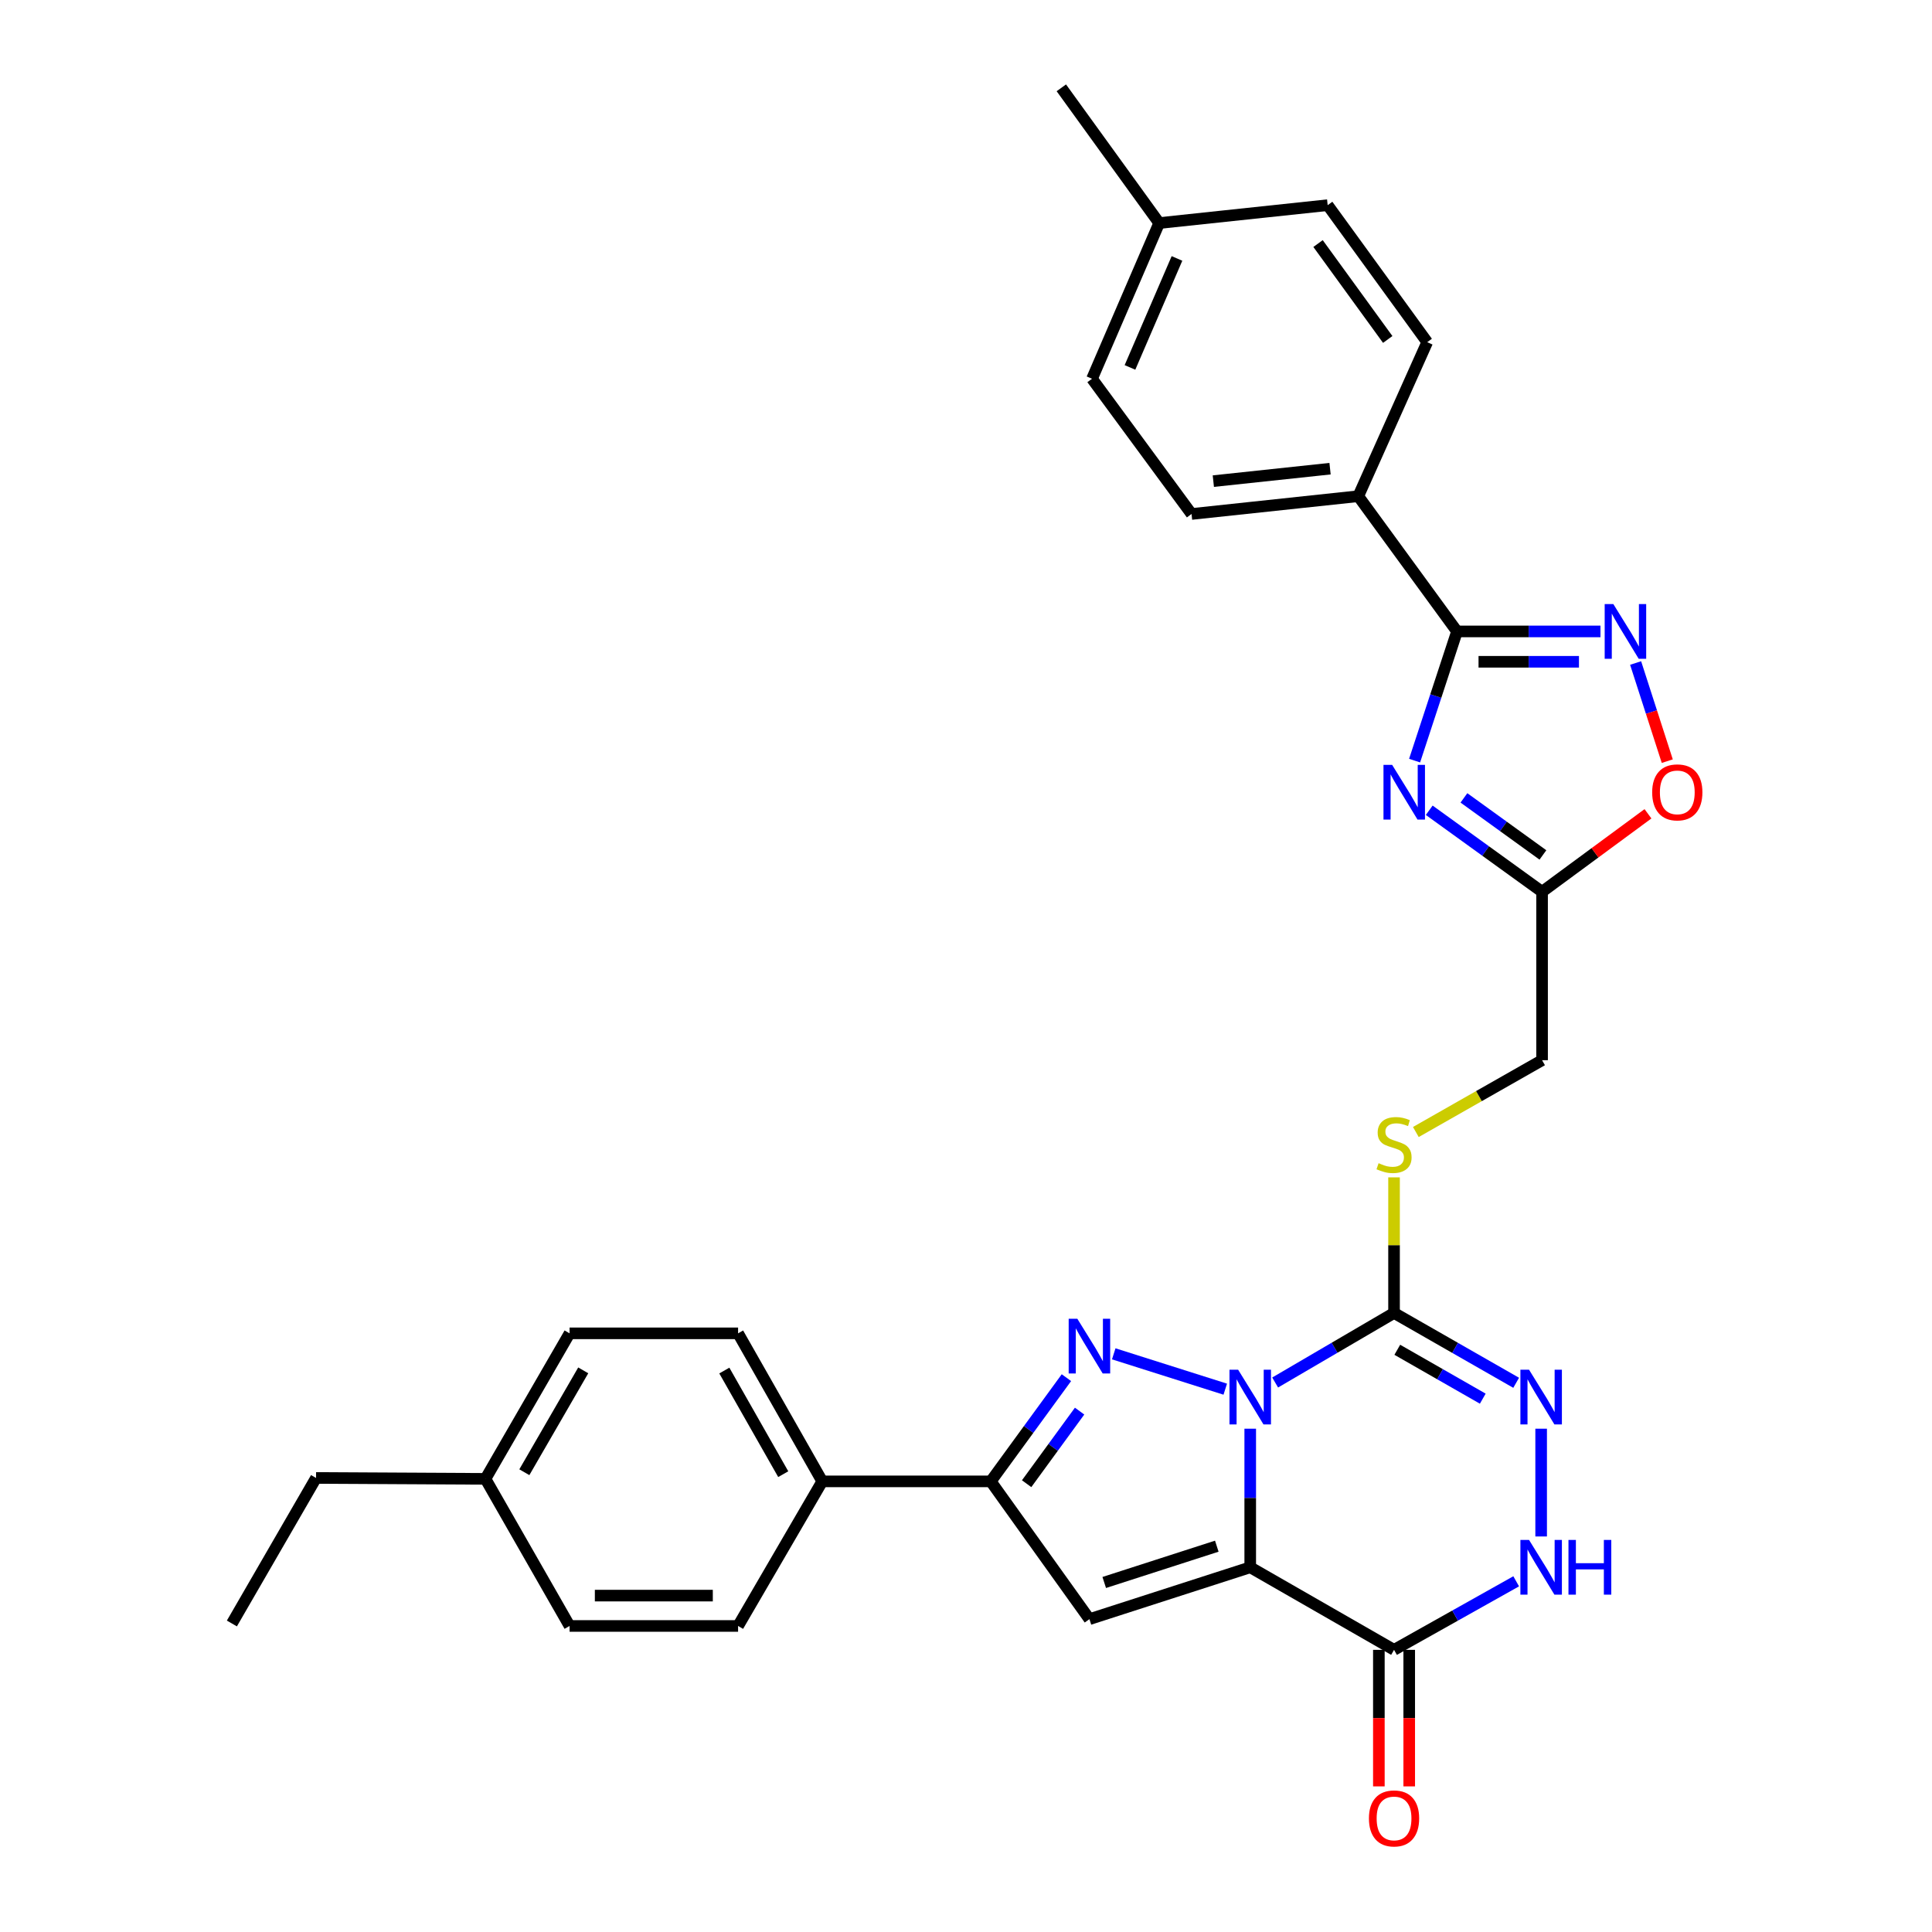 <?xml version='1.0' encoding='iso-8859-1'?>
<svg version='1.1' baseProfile='full'
              xmlns='http://www.w3.org/2000/svg'
                      xmlns:rdkit='http://www.rdkit.org/xml'
                      xmlns:xlink='http://www.w3.org/1999/xlink'
                  xml:space='preserve'
width='1000px' height='1000px' viewBox='0 0 1000 1000'>
<!-- END OF HEADER -->
<rect style='opacity:1.0;fill:#FFFFFF;stroke:none' width='1000' height='1000' x='0' y='0'> </rect>
<path class='bond-0' d='M 647.116,739.492 L 647.116,775.36' style='fill:none;fill-rule:evenodd;stroke:#0000FF;stroke-width:6px;stroke-linecap:butt;stroke-linejoin:miter;stroke-opacity:1' />
<path class='bond-0' d='M 647.116,775.36 L 647.116,811.229' style='fill:none;fill-rule:evenodd;stroke:#000000;stroke-width:6px;stroke-linecap:butt;stroke-linejoin:miter;stroke-opacity:1' />
<path class='bond-1' d='M 634.193,719.034 L 576.471,700.739' style='fill:none;fill-rule:evenodd;stroke:#0000FF;stroke-width:6px;stroke-linecap:butt;stroke-linejoin:miter;stroke-opacity:1' />
<path class='bond-2' d='M 660.012,715.585 L 690.784,697.583' style='fill:none;fill-rule:evenodd;stroke:#0000FF;stroke-width:6px;stroke-linecap:butt;stroke-linejoin:miter;stroke-opacity:1' />
<path class='bond-2' d='M 690.784,697.583 L 721.555,679.582' style='fill:none;fill-rule:evenodd;stroke:#000000;stroke-width:6px;stroke-linecap:butt;stroke-linejoin:miter;stroke-opacity:1' />
<path class='bond-3' d='M 647.116,811.229 L 563.887,838.07' style='fill:none;fill-rule:evenodd;stroke:#000000;stroke-width:6px;stroke-linecap:butt;stroke-linejoin:miter;stroke-opacity:1' />
<path class='bond-3' d='M 629.809,800.301 L 571.549,819.09' style='fill:none;fill-rule:evenodd;stroke:#000000;stroke-width:6px;stroke-linecap:butt;stroke-linejoin:miter;stroke-opacity:1' />
<path class='bond-5' d='M 647.116,811.229 L 721.555,853.956' style='fill:none;fill-rule:evenodd;stroke:#000000;stroke-width:6px;stroke-linecap:butt;stroke-linejoin:miter;stroke-opacity:1' />
<path class='bond-7' d='M 551.976,713.077 L 532.396,739.917' style='fill:none;fill-rule:evenodd;stroke:#0000FF;stroke-width:6px;stroke-linecap:butt;stroke-linejoin:miter;stroke-opacity:1' />
<path class='bond-7' d='M 532.396,739.917 L 512.815,766.756' style='fill:none;fill-rule:evenodd;stroke:#000000;stroke-width:6px;stroke-linecap:butt;stroke-linejoin:miter;stroke-opacity:1' />
<path class='bond-7' d='M 558.795,730.389 L 545.089,749.177' style='fill:none;fill-rule:evenodd;stroke:#0000FF;stroke-width:6px;stroke-linecap:butt;stroke-linejoin:miter;stroke-opacity:1' />
<path class='bond-7' d='M 545.089,749.177 L 531.382,767.964' style='fill:none;fill-rule:evenodd;stroke:#000000;stroke-width:6px;stroke-linecap:butt;stroke-linejoin:miter;stroke-opacity:1' />
<path class='bond-6' d='M 721.555,679.582 L 753.159,697.657' style='fill:none;fill-rule:evenodd;stroke:#000000;stroke-width:6px;stroke-linecap:butt;stroke-linejoin:miter;stroke-opacity:1' />
<path class='bond-6' d='M 753.159,697.657 L 784.763,715.733' style='fill:none;fill-rule:evenodd;stroke:#0000FF;stroke-width:6px;stroke-linecap:butt;stroke-linejoin:miter;stroke-opacity:1' />
<path class='bond-6' d='M 723.236,698.643 L 745.359,711.296' style='fill:none;fill-rule:evenodd;stroke:#000000;stroke-width:6px;stroke-linecap:butt;stroke-linejoin:miter;stroke-opacity:1' />
<path class='bond-6' d='M 745.359,711.296 L 767.481,723.949' style='fill:none;fill-rule:evenodd;stroke:#0000FF;stroke-width:6px;stroke-linecap:butt;stroke-linejoin:miter;stroke-opacity:1' />
<path class='bond-13' d='M 721.555,679.582 L 721.555,644.494' style='fill:none;fill-rule:evenodd;stroke:#000000;stroke-width:6px;stroke-linecap:butt;stroke-linejoin:miter;stroke-opacity:1' />
<path class='bond-13' d='M 721.555,644.494 L 721.555,609.407' style='fill:none;fill-rule:evenodd;stroke:#CCCC00;stroke-width:6px;stroke-linecap:butt;stroke-linejoin:miter;stroke-opacity:1' />
<path class='bond-31' d='M 563.887,838.07 L 512.815,766.756' style='fill:none;fill-rule:evenodd;stroke:#000000;stroke-width:6px;stroke-linecap:butt;stroke-linejoin:miter;stroke-opacity:1' />
<path class='bond-4' d='M 739.767,419.393 L 768.972,440.487' style='fill:none;fill-rule:evenodd;stroke:#0000FF;stroke-width:6px;stroke-linecap:butt;stroke-linejoin:miter;stroke-opacity:1' />
<path class='bond-4' d='M 768.972,440.487 L 798.176,461.581' style='fill:none;fill-rule:evenodd;stroke:#000000;stroke-width:6px;stroke-linecap:butt;stroke-linejoin:miter;stroke-opacity:1' />
<path class='bond-4' d='M 757.728,412.984 L 778.171,427.75' style='fill:none;fill-rule:evenodd;stroke:#0000FF;stroke-width:6px;stroke-linecap:butt;stroke-linejoin:miter;stroke-opacity:1' />
<path class='bond-4' d='M 778.171,427.75 L 798.614,442.516' style='fill:none;fill-rule:evenodd;stroke:#000000;stroke-width:6px;stroke-linecap:butt;stroke-linejoin:miter;stroke-opacity:1' />
<path class='bond-8' d='M 732.195,393.696 L 743.171,360.261' style='fill:none;fill-rule:evenodd;stroke:#0000FF;stroke-width:6px;stroke-linecap:butt;stroke-linejoin:miter;stroke-opacity:1' />
<path class='bond-8' d='M 743.171,360.261 L 754.148,326.826' style='fill:none;fill-rule:evenodd;stroke:#000000;stroke-width:6px;stroke-linecap:butt;stroke-linejoin:miter;stroke-opacity:1' />
<path class='bond-16' d='M 713.699,853.956 L 713.699,889.293' style='fill:none;fill-rule:evenodd;stroke:#000000;stroke-width:6px;stroke-linecap:butt;stroke-linejoin:miter;stroke-opacity:1' />
<path class='bond-16' d='M 713.699,889.293 L 713.699,924.631' style='fill:none;fill-rule:evenodd;stroke:#FF0000;stroke-width:6px;stroke-linecap:butt;stroke-linejoin:miter;stroke-opacity:1' />
<path class='bond-16' d='M 729.411,853.956 L 729.411,889.293' style='fill:none;fill-rule:evenodd;stroke:#000000;stroke-width:6px;stroke-linecap:butt;stroke-linejoin:miter;stroke-opacity:1' />
<path class='bond-16' d='M 729.411,889.293 L 729.411,924.631' style='fill:none;fill-rule:evenodd;stroke:#FF0000;stroke-width:6px;stroke-linecap:butt;stroke-linejoin:miter;stroke-opacity:1' />
<path class='bond-32' d='M 721.555,853.956 L 753.164,836.218' style='fill:none;fill-rule:evenodd;stroke:#000000;stroke-width:6px;stroke-linecap:butt;stroke-linejoin:miter;stroke-opacity:1' />
<path class='bond-32' d='M 753.164,836.218 L 784.773,818.48' style='fill:none;fill-rule:evenodd;stroke:#0000FF;stroke-width:6px;stroke-linecap:butt;stroke-linejoin:miter;stroke-opacity:1' />
<path class='bond-10' d='M 797.696,739.492 L 797.696,795.275' style='fill:none;fill-rule:evenodd;stroke:#0000FF;stroke-width:6px;stroke-linecap:butt;stroke-linejoin:miter;stroke-opacity:1' />
<path class='bond-15' d='M 512.815,766.756 L 425.598,766.756' style='fill:none;fill-rule:evenodd;stroke:#000000;stroke-width:6px;stroke-linecap:butt;stroke-linejoin:miter;stroke-opacity:1' />
<path class='bond-14' d='M 754.148,326.826 L 703.041,256.83' style='fill:none;fill-rule:evenodd;stroke:#000000;stroke-width:6px;stroke-linecap:butt;stroke-linejoin:miter;stroke-opacity:1' />
<path class='bond-33' d='M 754.148,326.826 L 791.276,326.826' style='fill:none;fill-rule:evenodd;stroke:#000000;stroke-width:6px;stroke-linecap:butt;stroke-linejoin:miter;stroke-opacity:1' />
<path class='bond-33' d='M 791.276,326.826 L 828.403,326.826' style='fill:none;fill-rule:evenodd;stroke:#0000FF;stroke-width:6px;stroke-linecap:butt;stroke-linejoin:miter;stroke-opacity:1' />
<path class='bond-33' d='M 765.286,342.538 L 791.276,342.538' style='fill:none;fill-rule:evenodd;stroke:#000000;stroke-width:6px;stroke-linecap:butt;stroke-linejoin:miter;stroke-opacity:1' />
<path class='bond-33' d='M 791.276,342.538 L 817.265,342.538' style='fill:none;fill-rule:evenodd;stroke:#0000FF;stroke-width:6px;stroke-linecap:butt;stroke-linejoin:miter;stroke-opacity:1' />
<path class='bond-9' d='M 846.594,343.172 L 854.786,368.571' style='fill:none;fill-rule:evenodd;stroke:#0000FF;stroke-width:6px;stroke-linecap:butt;stroke-linejoin:miter;stroke-opacity:1' />
<path class='bond-9' d='M 854.786,368.571 L 862.978,393.97' style='fill:none;fill-rule:evenodd;stroke:#FF0000;stroke-width:6px;stroke-linecap:butt;stroke-linejoin:miter;stroke-opacity:1' />
<path class='bond-11' d='M 798.176,461.581 L 798.176,548.755' style='fill:none;fill-rule:evenodd;stroke:#000000;stroke-width:6px;stroke-linecap:butt;stroke-linejoin:miter;stroke-opacity:1' />
<path class='bond-12' d='M 798.176,461.581 L 825.583,441.4' style='fill:none;fill-rule:evenodd;stroke:#000000;stroke-width:6px;stroke-linecap:butt;stroke-linejoin:miter;stroke-opacity:1' />
<path class='bond-12' d='M 825.583,441.4 L 852.99,421.219' style='fill:none;fill-rule:evenodd;stroke:#FF0000;stroke-width:6px;stroke-linecap:butt;stroke-linejoin:miter;stroke-opacity:1' />
<path class='bond-17' d='M 732.839,585.927 L 765.507,567.341' style='fill:none;fill-rule:evenodd;stroke:#CCCC00;stroke-width:6px;stroke-linecap:butt;stroke-linejoin:miter;stroke-opacity:1' />
<path class='bond-17' d='M 765.507,567.341 L 798.176,548.755' style='fill:none;fill-rule:evenodd;stroke:#000000;stroke-width:6px;stroke-linecap:butt;stroke-linejoin:miter;stroke-opacity:1' />
<path class='bond-18' d='M 703.041,256.83 L 616.74,266.039' style='fill:none;fill-rule:evenodd;stroke:#000000;stroke-width:6px;stroke-linecap:butt;stroke-linejoin:miter;stroke-opacity:1' />
<path class='bond-18' d='M 688.429,242.588 L 628.018,249.035' style='fill:none;fill-rule:evenodd;stroke:#000000;stroke-width:6px;stroke-linecap:butt;stroke-linejoin:miter;stroke-opacity:1' />
<path class='bond-19' d='M 703.041,256.83 L 738.724,177.102' style='fill:none;fill-rule:evenodd;stroke:#000000;stroke-width:6px;stroke-linecap:butt;stroke-linejoin:miter;stroke-opacity:1' />
<path class='bond-20' d='M 425.598,766.756 L 382.032,690.135' style='fill:none;fill-rule:evenodd;stroke:#000000;stroke-width:6px;stroke-linecap:butt;stroke-linejoin:miter;stroke-opacity:1' />
<path class='bond-20' d='M 405.404,763.028 L 374.909,709.394' style='fill:none;fill-rule:evenodd;stroke:#000000;stroke-width:6px;stroke-linecap:butt;stroke-linejoin:miter;stroke-opacity:1' />
<path class='bond-21' d='M 425.598,766.756 L 382.032,841.596' style='fill:none;fill-rule:evenodd;stroke:#000000;stroke-width:6px;stroke-linecap:butt;stroke-linejoin:miter;stroke-opacity:1' />
<path class='bond-23' d='M 616.74,266.039 L 565.232,196.043' style='fill:none;fill-rule:evenodd;stroke:#000000;stroke-width:6px;stroke-linecap:butt;stroke-linejoin:miter;stroke-opacity:1' />
<path class='bond-22' d='M 738.724,177.102 L 687.199,106.189' style='fill:none;fill-rule:evenodd;stroke:#000000;stroke-width:6px;stroke-linecap:butt;stroke-linejoin:miter;stroke-opacity:1' />
<path class='bond-22' d='M 718.285,175.701 L 682.217,126.062' style='fill:none;fill-rule:evenodd;stroke:#000000;stroke-width:6px;stroke-linecap:butt;stroke-linejoin:miter;stroke-opacity:1' />
<path class='bond-25' d='M 382.032,690.135 L 294.815,690.135' style='fill:none;fill-rule:evenodd;stroke:#000000;stroke-width:6px;stroke-linecap:butt;stroke-linejoin:miter;stroke-opacity:1' />
<path class='bond-24' d='M 382.032,841.596 L 294.815,841.596' style='fill:none;fill-rule:evenodd;stroke:#000000;stroke-width:6px;stroke-linecap:butt;stroke-linejoin:miter;stroke-opacity:1' />
<path class='bond-24' d='M 368.95,825.884 L 307.897,825.884' style='fill:none;fill-rule:evenodd;stroke:#000000;stroke-width:6px;stroke-linecap:butt;stroke-linejoin:miter;stroke-opacity:1' />
<path class='bond-26' d='M 687.199,106.189 L 599.99,115.459' style='fill:none;fill-rule:evenodd;stroke:#000000;stroke-width:6px;stroke-linecap:butt;stroke-linejoin:miter;stroke-opacity:1' />
<path class='bond-35' d='M 565.232,196.043 L 599.99,115.459' style='fill:none;fill-rule:evenodd;stroke:#000000;stroke-width:6px;stroke-linecap:butt;stroke-linejoin:miter;stroke-opacity:1' />
<path class='bond-35' d='M 584.872,190.178 L 609.203,133.77' style='fill:none;fill-rule:evenodd;stroke:#000000;stroke-width:6px;stroke-linecap:butt;stroke-linejoin:miter;stroke-opacity:1' />
<path class='bond-27' d='M 294.815,841.596 L 251.267,765.455' style='fill:none;fill-rule:evenodd;stroke:#000000;stroke-width:6px;stroke-linecap:butt;stroke-linejoin:miter;stroke-opacity:1' />
<path class='bond-34' d='M 294.815,690.135 L 251.267,765.455' style='fill:none;fill-rule:evenodd;stroke:#000000;stroke-width:6px;stroke-linecap:butt;stroke-linejoin:miter;stroke-opacity:1' />
<path class='bond-34' d='M 301.884,709.297 L 271.401,762.021' style='fill:none;fill-rule:evenodd;stroke:#000000;stroke-width:6px;stroke-linecap:butt;stroke-linejoin:miter;stroke-opacity:1' />
<path class='bond-29' d='M 599.99,115.459 L 549.345,45.455' style='fill:none;fill-rule:evenodd;stroke:#000000;stroke-width:6px;stroke-linecap:butt;stroke-linejoin:miter;stroke-opacity:1' />
<path class='bond-28' d='M 251.267,765.455 L 163.586,764.992' style='fill:none;fill-rule:evenodd;stroke:#000000;stroke-width:6px;stroke-linecap:butt;stroke-linejoin:miter;stroke-opacity:1' />
<path class='bond-30' d='M 163.586,764.992 L 120.021,840.313' style='fill:none;fill-rule:evenodd;stroke:#000000;stroke-width:6px;stroke-linecap:butt;stroke-linejoin:miter;stroke-opacity:1' />
<path  class='atom-0' d='M 640.856 708.969
L 650.136 723.969
Q 651.056 725.449, 652.536 728.129
Q 654.016 730.809, 654.096 730.969
L 654.096 708.969
L 657.856 708.969
L 657.856 737.289
L 653.976 737.289
L 644.016 720.889
Q 642.856 718.969, 641.616 716.769
Q 640.416 714.569, 640.056 713.889
L 640.056 737.289
L 636.376 737.289
L 636.376 708.969
L 640.856 708.969
' fill='#0000FF'/>
<path  class='atom-2' d='M 557.627 682.591
L 566.907 697.591
Q 567.827 699.071, 569.307 701.751
Q 570.787 704.431, 570.867 704.591
L 570.867 682.591
L 574.627 682.591
L 574.627 710.911
L 570.747 710.911
L 560.787 694.511
Q 559.627 692.591, 558.387 690.391
Q 557.187 688.191, 556.827 687.511
L 556.827 710.911
L 553.147 710.911
L 553.147 682.591
L 557.627 682.591
' fill='#0000FF'/>
<path  class='atom-5' d='M 720.567 395.886
L 729.847 410.886
Q 730.767 412.366, 732.247 415.046
Q 733.727 417.726, 733.807 417.886
L 733.807 395.886
L 737.567 395.886
L 737.567 424.206
L 733.687 424.206
L 723.727 407.806
Q 722.567 405.886, 721.327 403.686
Q 720.127 401.486, 719.767 400.806
L 719.767 424.206
L 716.087 424.206
L 716.087 395.886
L 720.567 395.886
' fill='#0000FF'/>
<path  class='atom-7' d='M 791.436 708.969
L 800.716 723.969
Q 801.636 725.449, 803.116 728.129
Q 804.596 730.809, 804.676 730.969
L 804.676 708.969
L 808.436 708.969
L 808.436 737.289
L 804.556 737.289
L 794.596 720.889
Q 793.436 718.969, 792.196 716.769
Q 790.996 714.569, 790.636 713.889
L 790.636 737.289
L 786.956 737.289
L 786.956 708.969
L 791.436 708.969
' fill='#0000FF'/>
<path  class='atom-10' d='M 835.062 312.666
L 844.342 327.666
Q 845.262 329.146, 846.742 331.826
Q 848.222 334.506, 848.302 334.666
L 848.302 312.666
L 852.062 312.666
L 852.062 340.986
L 848.182 340.986
L 838.222 324.586
Q 837.062 322.666, 835.822 320.466
Q 834.622 318.266, 834.262 317.586
L 834.262 340.986
L 830.582 340.986
L 830.582 312.666
L 835.062 312.666
' fill='#0000FF'/>
<path  class='atom-11' d='M 791.436 797.069
L 800.716 812.069
Q 801.636 813.549, 803.116 816.229
Q 804.596 818.909, 804.676 819.069
L 804.676 797.069
L 808.436 797.069
L 808.436 825.389
L 804.556 825.389
L 794.596 808.989
Q 793.436 807.069, 792.196 804.869
Q 790.996 802.669, 790.636 801.989
L 790.636 825.389
L 786.956 825.389
L 786.956 797.069
L 791.436 797.069
' fill='#0000FF'/>
<path  class='atom-11' d='M 811.836 797.069
L 815.676 797.069
L 815.676 809.109
L 830.156 809.109
L 830.156 797.069
L 833.996 797.069
L 833.996 825.389
L 830.156 825.389
L 830.156 812.309
L 815.676 812.309
L 815.676 825.389
L 811.836 825.389
L 811.836 797.069
' fill='#0000FF'/>
<path  class='atom-13' d='M 855.163 410.126
Q 855.163 403.326, 858.523 399.526
Q 861.883 395.726, 868.163 395.726
Q 874.443 395.726, 877.803 399.526
Q 881.163 403.326, 881.163 410.126
Q 881.163 417.006, 877.763 420.926
Q 874.363 424.806, 868.163 424.806
Q 861.923 424.806, 858.523 420.926
Q 855.163 417.046, 855.163 410.126
M 868.163 421.606
Q 872.483 421.606, 874.803 418.726
Q 877.163 415.806, 877.163 410.126
Q 877.163 404.566, 874.803 401.766
Q 872.483 398.926, 868.163 398.926
Q 863.843 398.926, 861.483 401.726
Q 859.163 404.526, 859.163 410.126
Q 859.163 415.846, 861.483 418.726
Q 863.843 421.606, 868.163 421.606
' fill='#FF0000'/>
<path  class='atom-14' d='M 713.555 602.066
Q 713.875 602.186, 715.195 602.746
Q 716.515 603.306, 717.955 603.666
Q 719.435 603.986, 720.875 603.986
Q 723.555 603.986, 725.115 602.706
Q 726.675 601.386, 726.675 599.106
Q 726.675 597.546, 725.875 596.586
Q 725.115 595.626, 723.915 595.106
Q 722.715 594.586, 720.715 593.986
Q 718.195 593.226, 716.675 592.506
Q 715.195 591.786, 714.115 590.266
Q 713.075 588.746, 713.075 586.186
Q 713.075 582.626, 715.475 580.426
Q 717.915 578.226, 722.715 578.226
Q 725.995 578.226, 729.715 579.786
L 728.795 582.866
Q 725.395 581.466, 722.835 581.466
Q 720.075 581.466, 718.555 582.626
Q 717.035 583.746, 717.075 585.706
Q 717.075 587.226, 717.835 588.146
Q 718.635 589.066, 719.755 589.586
Q 720.915 590.106, 722.835 590.706
Q 725.395 591.506, 726.915 592.306
Q 728.435 593.106, 729.515 594.746
Q 730.635 596.346, 730.635 599.106
Q 730.635 603.026, 727.995 605.146
Q 725.395 607.226, 721.035 607.226
Q 718.515 607.226, 716.595 606.666
Q 714.715 606.146, 712.475 605.226
L 713.555 602.066
' fill='#CCCC00'/>
<path  class='atom-17' d='M 708.555 941.21
Q 708.555 934.41, 711.915 930.61
Q 715.275 926.81, 721.555 926.81
Q 727.835 926.81, 731.195 930.61
Q 734.555 934.41, 734.555 941.21
Q 734.555 948.09, 731.155 952.01
Q 727.755 955.89, 721.555 955.89
Q 715.315 955.89, 711.915 952.01
Q 708.555 948.13, 708.555 941.21
M 721.555 952.69
Q 725.875 952.69, 728.195 949.81
Q 730.555 946.89, 730.555 941.21
Q 730.555 935.65, 728.195 932.85
Q 725.875 930.01, 721.555 930.01
Q 717.235 930.01, 714.875 932.81
Q 712.555 935.61, 712.555 941.21
Q 712.555 946.93, 714.875 949.81
Q 717.235 952.69, 721.555 952.69
' fill='#FF0000'/>
</svg>
